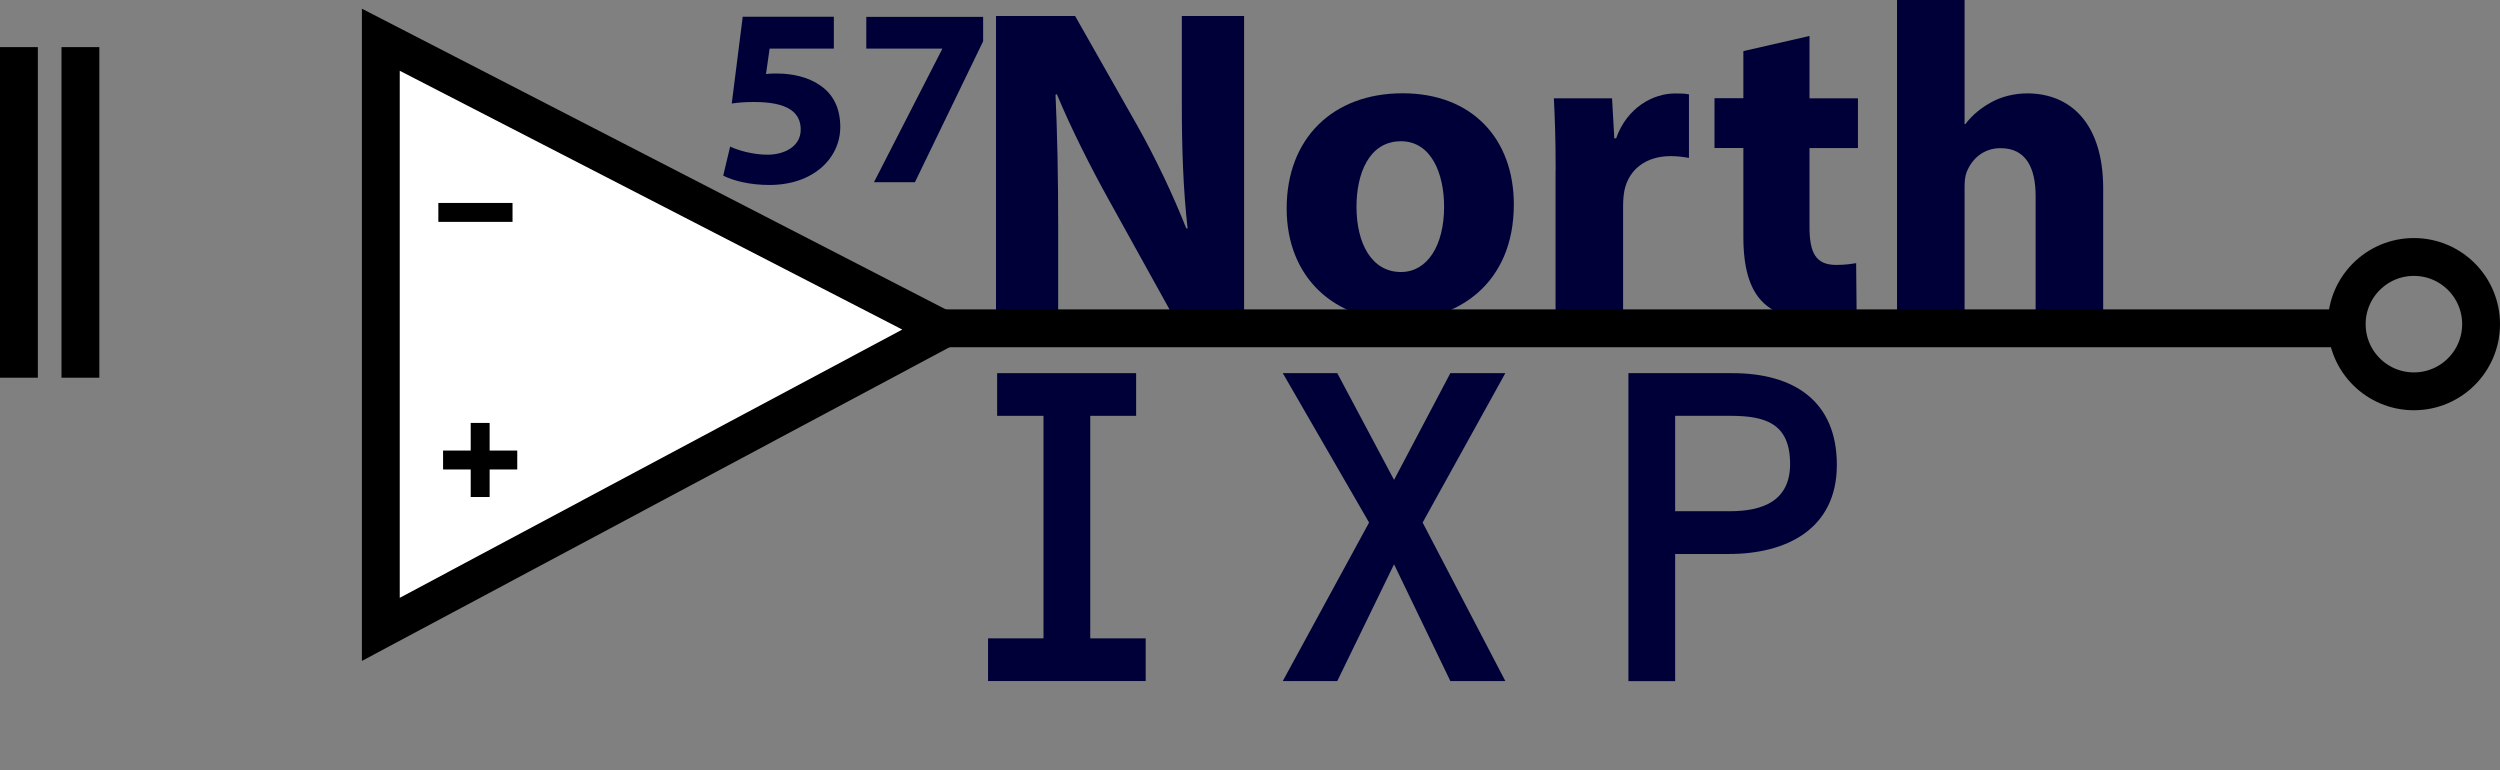 <?xml version="1.0" encoding="UTF-8"?>
<svg id="Layer_1" data-name="Layer 1" xmlns="http://www.w3.org/2000/svg" viewBox="0 0 264.23 81.39">
  <rect x="0" y="0" width="264.23" height="81.39" fill="#808080" stroke="none"/>
  <defs>
    <style>
      .cls-1 {
        fill: #000039;
      }

      .cls-2 {
        fill: #fff;
      }

      .cls-2, .cls-3, .cls-4 {
        stroke: #000;
        stroke-miterlimit: 10;
      }

      .cls-2, .cls-4 {
        stroke-width: 4px;
      }

      .cls-3 {
        stroke-width: 2px;
      }

      .cls-3, .cls-4 {
        fill: none;
      }

      .cls-5 {
        isolation: isolate;
      }
    </style>
  </defs>
  <g id="Layer_3" data-name="Layer 3">
    <g id="_57" data-name="57">
      <g id="g5" class="cls-5">
        <path id="path7" class="cls-1" d="M88.12,5.14h-6.78l-.38,2.69c.38-.06,.7-.06,1.13-.06,1.67,0,3.36,.38,4.6,1.26,1.32,.89,2.12,2.34,2.12,4.39,0,3.26-2.8,6.13-7.5,6.13-2.12,0-3.9-.48-4.87-.99l.73-3.07c.78,.38,2.37,.86,3.96,.86,1.69,0,3.5-.81,3.5-2.66s-1.43-2.91-4.92-2.91c-.97,0-1.64,.05-2.37,.16l1.16-9.17h9.63v3.36h0Z"/>
        <path id="path9" class="cls-1" d="M103.91,1.78v2.58l-7.21,14.9h-4.33l7.21-14.07v-.05h-8.02V1.78h12.35Z"/>
      </g>
    </g>
    <g id="North" class="cls-5">
      <path id="path12" class="cls-1" d="M105.27,33.36V1.69h8.36l6.58,11.6c1.88,3.34,3.76,7.28,5.17,10.85h.14c-.47-4.18-.61-8.46-.61-13.2V1.69h6.58v31.67h-7.52l-6.77-12.22c-1.88-3.38-3.95-7.47-5.5-11.18l-.14,.05c.19,4.18,.28,8.65,.28,13.81v9.54h-6.58Z"/>
      <path id="path14" class="cls-1" d="M160,21.61c0,8.41-5.97,12.26-12.12,12.26-6.72,0-11.89-4.42-11.89-11.84s4.89-12.17,12.26-12.17,11.75,4.84,11.75,11.75Zm-16.63,.23c0,3.95,1.64,6.91,4.7,6.91,2.77,0,4.56-2.77,4.56-6.91,0-3.43-1.32-6.91-4.56-6.91-3.43,0-4.7,3.52-4.7,6.91Z"/>
      <path id="path16" class="cls-1" d="M164.42,17.95c0-3.38-.09-5.59-.19-7.56h6.15l.24,4.23h.19c1.18-3.33,3.99-4.74,6.2-4.74,.66,0,.99,0,1.5,.09v6.72c-.52-.09-1.13-.19-1.93-.19-2.63,0-4.42,1.41-4.89,3.62-.09,.47-.14,1.03-.14,1.6v11.65h-7.14v-15.41h0Z"/>
      <path id="path18" class="cls-1" d="M191.25,3.81v6.58h5.12v5.26h-5.12v8.31c0,2.77,.66,4.04,2.82,4.04,.89,0,1.6-.1,2.11-.19l.05,5.4c-.94,.38-2.63,.61-4.65,.61-2.3,0-4.23-.8-5.35-1.97-1.32-1.36-1.97-3.57-1.97-6.81V15.64h-3.05v-5.26h3.05V5.4l7-1.6Z"/>
      <path id="path20" class="cls-1" d="M200.5,0h7.14V13.11h.09c.75-.99,1.69-1.74,2.82-2.35,1.03-.56,2.4-.89,3.71-.89,4.56,0,8.03,3.15,8.03,10.06v13.44h-7.14v-12.64c0-3.01-1.03-5.07-3.71-5.07-1.88,0-3.05,1.22-3.57,2.49-.19,.47-.23,1.08-.23,1.6v13.62h-7.14V0h0Z"/>
    </g>
    <g>
      <path class="cls-1" d="M115.23,67.47h5.86v4.51h-16.66v-4.51h5.86v-23.52h-4.9v-4.51h14.69v4.51h-4.85v23.52Z"/>
      <path class="cls-1" d="M153.29,39.44h5.81l-8.74,15.79,8.74,16.75h-5.81l-5.95-12.34-6,12.34h-5.76l9.12-16.75-9.12-15.79h5.76l6,11.28,5.95-11.28Z"/>
      <path class="cls-1" d="M172.11,39.44h10.99c6.48,0,11.04,2.93,11.04,9.7s-5.33,9.41-11.38,9.41h-5.71v13.44h-4.94V39.44Zm10.75,14.59c3.41,0,6.34-1.06,6.34-4.99,0-4.27-2.59-5.09-6.29-5.09h-5.86v10.08h5.81Z"/>
    </g>
  </g>
  <g id="top">
    <polygon id="polygon39" class="cls-2" points="40.25 4.2 99.67 34.8 40.25 66.52 40.25 4.2"/>
    <path id="path41" class="cls-4" d="M41.36,22.45h0Z"/>
    <line id="line43" class="cls-4" x1="248.03" y1="34.7" x2="95.5" y2="34.7"/>
    <circle id="circle45" class="cls-4" cx="255.13" cy="34.26" r="7.1"/>
    <line id="line47" class="cls-3" x1="46.83" y1="48.62" x2="54.67" y2="48.62"/>
    <line id="line49" class="cls-3" x1="50.75" y1="52.53" x2="50.75" y2="44.7"/>
    <line id="line51" class="cls-3" x1="46.33" y1="22.45" x2="54.17" y2="22.45"/>
    <line id="line53" class="cls-4" x1="8.5" y1="4.98" x2="8.5" y2="39.92"/>
    <line id="line55" class="cls-4" x1="2" y1="4.98" x2="2" y2="39.92"/>
  </g>
</svg>